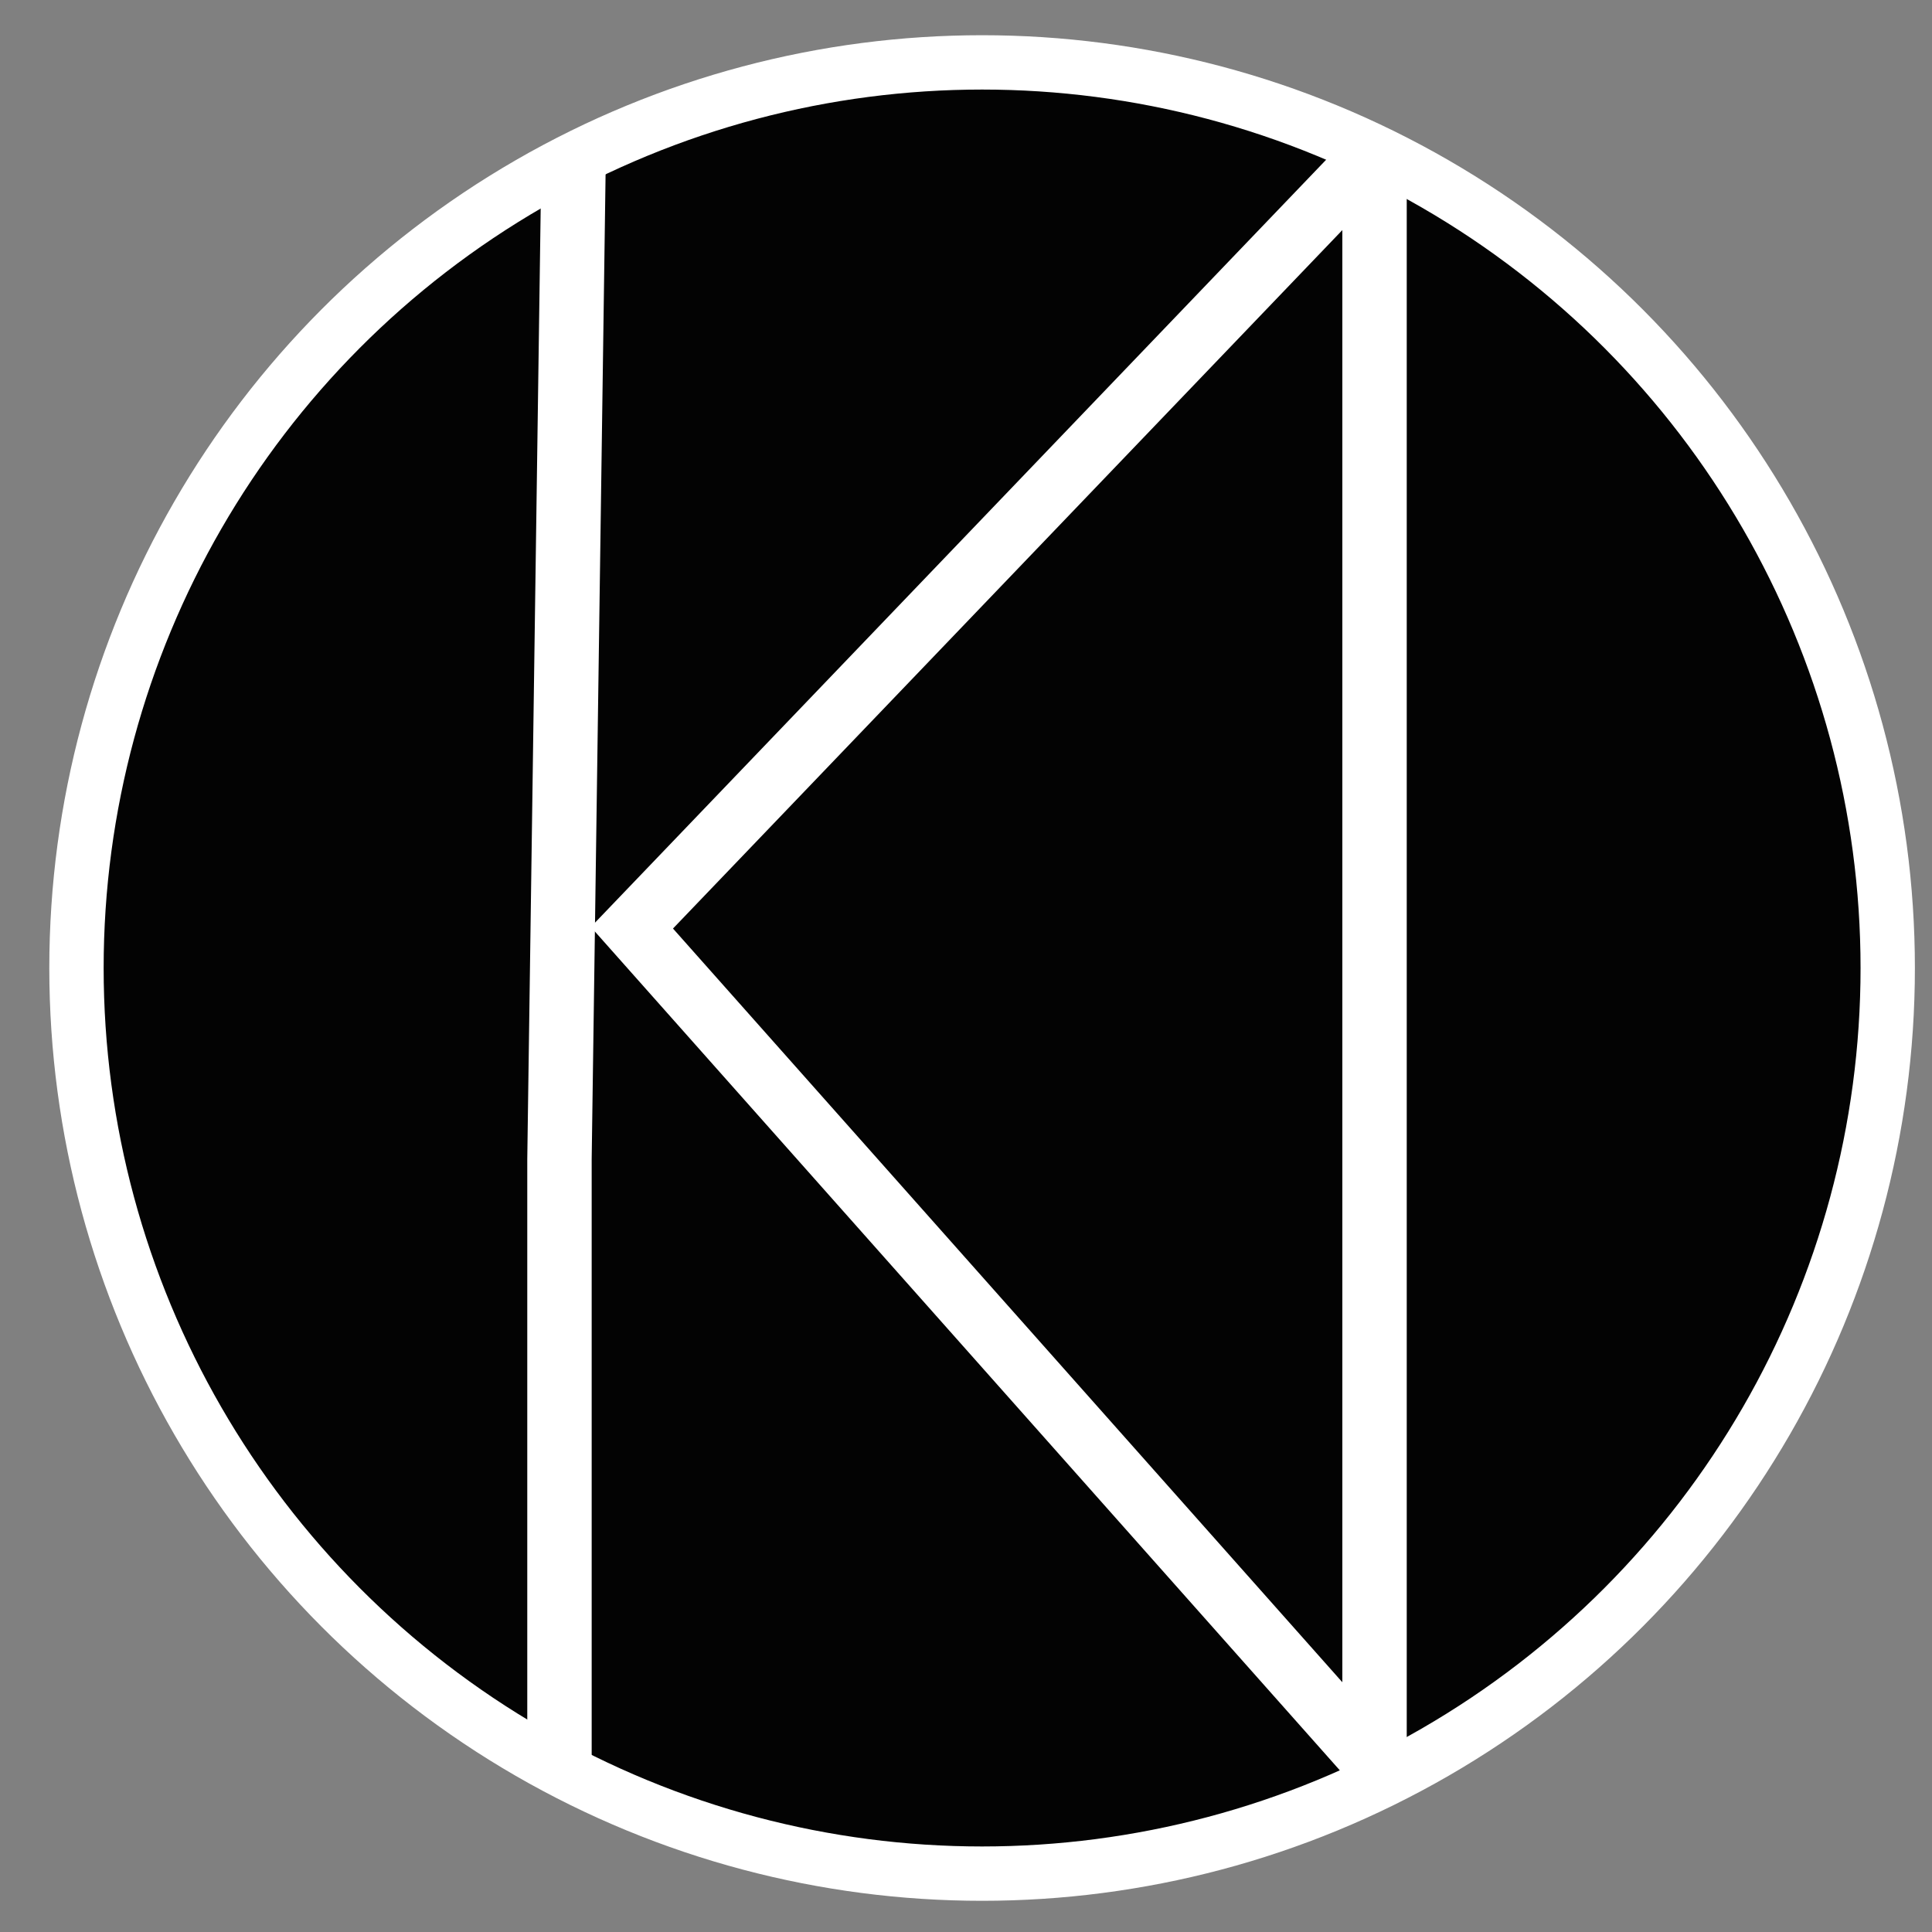 <?xml version="1.0" encoding="UTF-8"?>
<svg xmlns="http://www.w3.org/2000/svg" version="1.1" viewBox="0 0 96 96">
  <rect x="0" y="0" width="96" height="96" fill="#808080" stroke="none"/>
  <defs>
    <style>
      .cls-1 {
        stroke-width: 2.7px;
      }

      .cls-1, .cls-2, .cls-3 {
        fill: none;
        stroke: #fff;
        stroke-miterlimit: 10;
      }

      .cls-2 {
        stroke-width: 3px;
      }

      .cls-4 {
        fill: #030303;
      }

      .cls-3 {
        stroke-width: 3.2px;
      }
    </style>
  </defs>
  <!-- Generator: Adobe Illustrator 28.7.1, SVG Export Plug-In . SVG Version: 1.2.0 Build 142)  -->
  <g>
    <g id="Layer_1">
      <g id="KI_Logo">
        <circle class="cls-4" cx="48.8" cy="48.1" r="45"/>
        <polyline id="Right_Line" class="cls-3" points="68.3 8.6 68.3 54.7 68.3 87.6"/>
        <polyline id="Left_Line" class="cls-3" points="28.5 8 27.8 57.6 27.8 88"/>
        <polyline id="K_Triangle" class="cls-2" points="68.2 7.7 31.4 46.1 67.9 87.2"/>
        <circle class="cls-1" cx="48.8" cy="48.1" r="45"/>
      </g>
    </g>
  </g>
</svg>